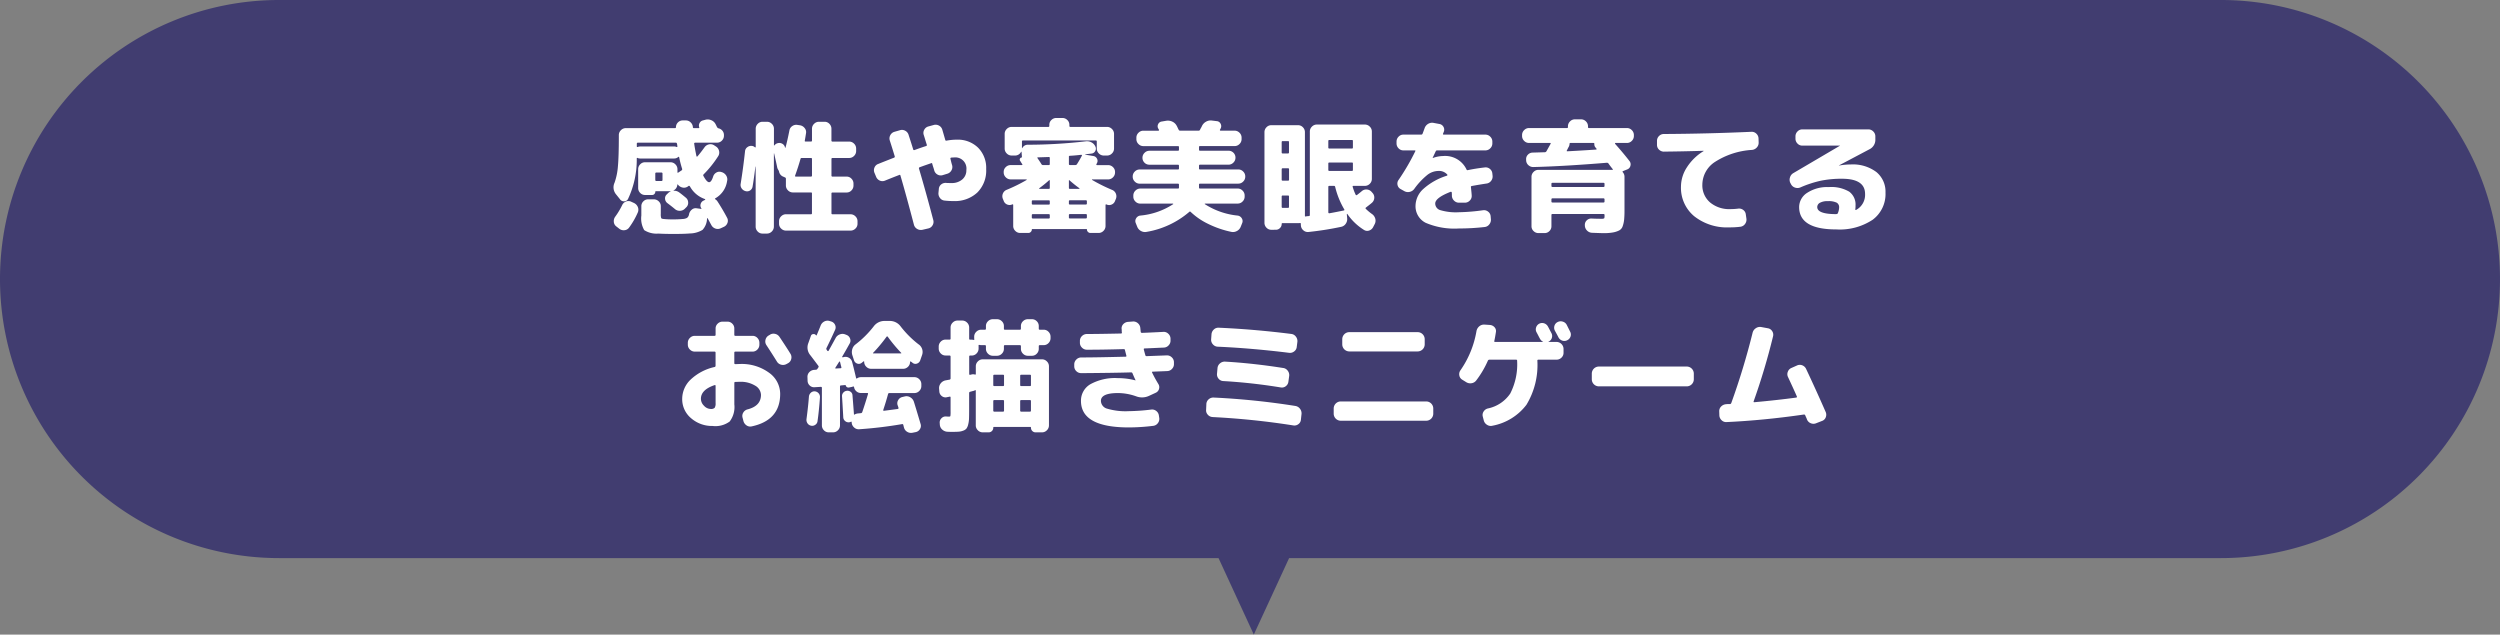 <svg xmlns="http://www.w3.org/2000/svg" width="327.001" height="83.002" viewBox="0 0 327.001 83.002">
  <rect x="0" y="0" width="327.001" height="83.002" fill="#808080" stroke="none"/>
  <g id="グループ_1716" data-name="グループ 1716" transform="translate(-779 -4415)">
    <path id="合体_38" data-name="合体 38" d="M-15232.615,97H-15355.5a36.5,36.5,0,0,1-36.5-36.5,36.5,36.5,0,0,1,36.5-36.5h254a36.5,36.5,0,0,1,36.5,36.5,36.5,36.5,0,0,1-36.5,36.5h-121.884l-4.617,10Z" transform="translate(16171 4391)" fill="#413d70"/>
    <path id="パス_2064" data-name="パス 2064" d="M-81.072-2.448a1,1,0,0,1,.5.528.9.9,0,0,1,0,.7A10.083,10.083,0,0,1-81.712.768a.829.829,0,0,1-.608.344.918.918,0,0,1-.688-.2l-.384-.3a.814.814,0,0,1-.32-.6.972.972,0,0,1,.192-.68,9.652,9.652,0,0,0,.9-1.5.911.911,0,0,1,.5-.472.819.819,0,0,1,.68.024Zm-1.824-.48-.528-.656a1.432,1.432,0,0,1-.192-1.52,8.342,8.342,0,0,0,.44-2.144q.12-1.3.12-3.968v-.112a.876.876,0,0,1,.272-.64.876.876,0,0,1,.64-.272h6.432q.128,0,.128-.144A.879.879,0,0,1-75.312-13a.863.863,0,0,1,.624-.248h.4a.871.871,0,0,1,.616.248.927.927,0,0,1,.3.616.127.127,0,0,0,.144.144h.608q.112,0,.08-.112a.672.672,0,0,1,.04-.544.655.655,0,0,1,.44-.352l.3-.08a1.155,1.155,0,0,1,.768.04,1.092,1.092,0,0,1,.576.5,2.155,2.155,0,0,1,.112.224,1.142,1.142,0,0,0,.112.208.251.251,0,0,0,.192.144.917.917,0,0,1,.5.32.87.87,0,0,1,.192.56v.08a.889.889,0,0,1-.264.64.85.85,0,0,1-.632.272h-2.864a.15.15,0,0,0-.1.04.077.077,0,0,0-.032.088q.1.72.3,1.648a.063.063,0,0,0,.064.048.064.064,0,0,0,.064-.032q.368-.416.912-1.168a.948.948,0,0,1,.592-.4.875.875,0,0,1,.688.128l.224.144a.922.922,0,0,1,.408.584.866.866,0,0,1-.12.7,13.9,13.9,0,0,1-1.9,2.368A.16.16,0,0,0-72-6q.448.832.752.832.288,0,.528-.736a.9.9,0,0,1,.424-.528.77.77,0,0,1,.648-.064l.064.016A1.038,1.038,0,0,1-69-6.016a.92.92,0,0,1,.1.72,3.08,3.08,0,0,1-1.52,2.224q-.112.08-.032.128a.988.988,0,0,1,.288.272q.688,1.056,1.28,2.176a.8.8,0,0,1,.032.664.88.88,0,0,1-.464.5l-.416.192a.9.9,0,0,1-.7.032A.941.941,0,0,1-70.96.432q-.08-.144-.24-.44t-.24-.44a.032.032,0,0,0-.048-.016.051.051,0,0,0-.032.048,2.277,2.277,0,0,1-.584,1.48,3.254,3.254,0,0,1-1.672.472q-.7.064-2.064.064-1.28,0-2.064-.048A2.957,2.957,0,0,1-79.736,1.1a3.055,3.055,0,0,1-.376-1.9V-2.032a.862.862,0,0,1,.264-.632.862.862,0,0,1,.632-.264h.736a.889.889,0,0,1,.64.264.85.85,0,0,1,.272.632v1.008a1.559,1.559,0,0,0,.056.552q.056.1.36.12a10.711,10.711,0,0,0,1.2.048,11.815,11.815,0,0,0,1.2-.048A1.367,1.367,0,0,0-74.136-.5a.745.745,0,0,0,.264-.488,1.055,1.055,0,0,1,.352-.584A.763.763,0,0,1-72.9-1.76l.592.08q.112,0,.048-.064a.638.638,0,0,1-.1-.552.689.689,0,0,1,.336-.44l.256-.128q.048-.032-.032-.1A3.545,3.545,0,0,1-73.76-4.624q-.1-.128-.208-.032a.468.468,0,0,1-.048.04.42.42,0,0,1-.064.04.856.856,0,0,1-.672.1,1.026,1.026,0,0,1-.576-.376q-.032-.032-.056-.024a.037.037,0,0,0-.024.04.852.852,0,0,1-.48.736.026.026,0,0,0-.008.032.026.026,0,0,0,.024.016,1.117,1.117,0,0,1,.672.192q.3.208.912.72a.822.822,0,0,1,.3.624.794.794,0,0,1-.256.64l-.176.176a.917.917,0,0,1-.632.272.941.941,0,0,1-.664-.224q-.32-.272-.992-.784a.754.754,0,0,1-.3-.552.677.677,0,0,1,.224-.584l.176-.176a.978.978,0,0,1,.32-.208q.032-.032-.016-.032h-1.9q-.08,0-.08.064a.429.429,0,0,1-.12.3.39.39,0,0,1-.3.128h-.928a.85.85,0,0,1-.632-.272.889.889,0,0,1-.264-.64V-6.864a.889.889,0,0,1,.264-.64.85.85,0,0,1,.632-.272H-76.3a.876.876,0,0,1,.64.272.876.876,0,0,1,.272.64v.384q0,.128.112.048.08-.048.208-.136t.208-.136a.182.182,0,0,0,.08-.224,14.051,14.051,0,0,1-.384-1.5q-.032-.1-.112-.048a.789.789,0,0,1-.528.208h-4.48a.673.673,0,0,1-.3-.064q-.128-.064-.128.08a12.019,12.019,0,0,1-1.136,5.264.558.558,0,0,1-.5.32A.613.613,0,0,1-82.9-2.928Zm5.552-2.544v-.816a.127.127,0,0,0-.144-.144h-.656a.127.127,0,0,0-.144.144v.816a.127.127,0,0,0,.144.144h.656A.127.127,0,0,0-77.344-5.472Zm-3.232-4.864q-.128,0-.128.144v.336q0,.112.112.08a1.029,1.029,0,0,1,.3-.064h4.48a.673.673,0,0,1,.3.064q.112.032.112-.048a1.5,1.5,0,0,0-.016-.184,1.777,1.777,0,0,0-.032-.184q-.032-.144-.144-.144Zm14.7,6.24a.723.723,0,0,1-.592.1.877.877,0,0,1-.512-.344.792.792,0,0,1-.144-.6q.336-2.08.576-4.288a.718.718,0,0,1,.3-.52.8.8,0,0,1,.584-.168.651.651,0,0,1,.4.176.062.062,0,0,0,.072.016q.04-.016.04-.048V-12.16a.889.889,0,0,1,.264-.64.85.85,0,0,1,.632-.272h.576a.876.876,0,0,1,.64.272.876.876,0,0,1,.272.64v2.144a.037.037,0,0,0,.024.04.036.036,0,0,0,.04-.008.745.745,0,0,1,.432-.288.782.782,0,0,1,.592.072.708.708,0,0,1,.352.456V-9.7q.032.064.08-.016.24-.9.5-2.208a.866.866,0,0,1,.376-.584.886.886,0,0,1,.68-.152l.336.048a.964.964,0,0,1,.608.368.816.816,0,0,1,.176.672q-.1.64-.16.96-.032.128.112.128h.7q.128,0,.128-.144V-12.16a.876.876,0,0,1,.272-.64.876.876,0,0,1,.64-.272h.736a.85.85,0,0,1,.632.272.889.889,0,0,1,.264.64v1.536a.127.127,0,0,0,.144.144h2.176a.876.876,0,0,1,.64.272.876.876,0,0,1,.272.64v.32a.876.876,0,0,1-.272.64.876.876,0,0,1-.64.272H-55.1a.127.127,0,0,0-.144.144v2.144A.127.127,0,0,0-55.1-5.9h1.84a.85.85,0,0,1,.632.272.889.889,0,0,1,.264.64v.256a.889.889,0,0,1-.264.64.85.85,0,0,1-.632.272H-55.1q-.144,0-.144.128V-1.1q0,.128.144.128h2.352a.876.876,0,0,1,.64.272.876.876,0,0,1,.272.64V.272A.85.85,0,0,1-52.112.9a.889.889,0,0,1-.64.264h-8.432A.889.889,0,0,1-61.824.9.85.85,0,0,1-62.1.272V-.064a.876.876,0,0,1,.272-.64.876.876,0,0,1,.64-.272h3.264a.113.113,0,0,0,.128-.128V-3.7a.113.113,0,0,0-.128-.128h-2.368a.876.876,0,0,1-.64-.272.876.876,0,0,1-.272-.64v-.88a.176.176,0,0,0-.128-.176l-.224-.1a.879.879,0,0,1-.544-.656.711.711,0,0,0-.1-.224,1.094,1.094,0,0,1-.128-.272q-.16-.768-.416-1.888a.046.046,0,0,0-.032.016V.64a.876.876,0,0,1-.272.64.876.876,0,0,1-.64.272h-.576a.85.85,0,0,1-.632-.272.889.889,0,0,1-.264-.64V-7.2a.046.046,0,0,1-.032-.016q-.208,1.7-.368,2.608A.739.739,0,0,1-65.872-4.1ZM-60-6.032q-.032.128.08.128h2q.128,0,.128-.144V-8.192q0-.144-.128-.144h-1.216a.151.151,0,0,0-.16.128Q-59.6-7.136-60-6.032Zm10.592.144-.208-.5a.877.877,0,0,1,0-.7.819.819,0,0,1,.5-.472q.352-.144,1.04-.416t1.024-.4a.148.148,0,0,0,.08-.192q-.352-1.152-.64-2.048a.877.877,0,0,1,.064-.7.883.883,0,0,1,.528-.44l.72-.208a.877.877,0,0,1,.7.064.883.883,0,0,1,.44.528q.416,1.28.608,1.92.032.112.16.08,1.008-.368,1.536-.528.112-.032.08-.176-.08-.24-.216-.688t-.184-.592a.825.825,0,0,1,.072-.68.852.852,0,0,1,.536-.424l.7-.192a.9.9,0,0,1,.688.08.888.888,0,0,1,.432.528q.128.432.384,1.328a.13.13,0,0,0,.176.112,7.34,7.34,0,0,1,1.344-.128,3.786,3.786,0,0,1,2.776,1.048A3.742,3.742,0,0,1-35.008-6.88a4.044,4.044,0,0,1-1.16,3.064A4.309,4.309,0,0,1-39.28-2.7a10.141,10.141,0,0,1-1.152-.064.829.829,0,0,1-.616-.336.965.965,0,0,1-.2-.688l.048-.5a.817.817,0,0,1,.312-.592.9.9,0,0,1,.664-.192q.24.016.672.016a2.094,2.094,0,0,0,1.408-.464A1.539,1.539,0,0,0-37.6-6.752,1.457,1.457,0,0,0-39.248-8.4a2.822,2.822,0,0,0-.336.016q-.128.032-.1.144l.1.416q.072.288.12.432a.872.872,0,0,1-.088.68.914.914,0,0,1-.552.44l-.576.176a.843.843,0,0,1-.68-.064.884.884,0,0,1-.44-.544q-.032-.144-.128-.432t-.128-.432q-.032-.144-.16-.08-.8.272-1.5.528a.134.134,0,0,0-.08.176q.944,3.2,1.872,6.736a.853.853,0,0,1-.1.68.827.827,0,0,1-.56.408l-.752.176a.938.938,0,0,1-.7-.112.884.884,0,0,1-.424-.56q-.992-3.792-1.76-6.416-.032-.144-.16-.08-.96.368-1.856.736a.855.855,0,0,1-.7-.008A.905.905,0,0,1-49.408-5.888ZM-32.72-2.736l-.112-.272a.9.9,0,0,1,.016-.688.878.878,0,0,1,.5-.48,20.931,20.931,0,0,0,2.592-1.28.065.065,0,0,0,.016-.048.028.028,0,0,0-.032-.032h-2.064a.876.876,0,0,1-.64-.272.876.876,0,0,1-.272-.64v-.064a.85.85,0,0,1,.272-.632.889.889,0,0,1,.64-.264h1.456a.079.079,0,0,0,.072-.04.053.053,0,0,0-.008-.072q-.048-.064-.144-.224t-.144-.224a.275.275,0,0,1-.024-.264.275.275,0,0,1,.216-.168q.048,0,.048-.08l-.048-.64q0-.032-.024-.032a.054.054,0,0,0-.04.016.869.869,0,0,1-.8.48h-.432a.876.876,0,0,1-.64-.272.876.876,0,0,1-.272-.64v-1.92a.876.876,0,0,1,.272-.64.876.876,0,0,1,.64-.272h4.8q.128,0,.128-.144v-.128a.85.85,0,0,1,.272-.632.889.889,0,0,1,.64-.264h.8a.889.889,0,0,1,.64.264.85.85,0,0,1,.272.632v.128q0,.144.128.144h4.8a.876.876,0,0,1,.64.272.876.876,0,0,1,.272.64v1.92a.876.876,0,0,1-.272.64.876.876,0,0,1-.64.272h-.432a.876.876,0,0,1-.64-.272.876.876,0,0,1-.272-.64V-10.5q0-.128-.144-.128h-9.5q-.144,0-.144.128v.848q0,.032.016.032a.046.046,0,0,0,.032-.016.788.788,0,0,1,.736-.432,66.413,66.413,0,0,0,7.568-.448,1.226,1.226,0,0,1,.736.136,1.11,1.11,0,0,1,.512.536.629.629,0,0,1-.008.592.61.61,0,0,1-.472.336l-.848.1a.123.123,0,0,0,.016.048l1.056.176a.634.634,0,0,1,.48.368.589.589,0,0,1-.032.592l-.048.1a.063.063,0,0,0-.008.08.077.077,0,0,0,.072.048h1.456a.889.889,0,0,1,.64.264.85.85,0,0,1,.272.632v.064a.876.876,0,0,1-.272.64.876.876,0,0,1-.64.272h-2.064a.037.037,0,0,0-.04.024.036.036,0,0,0,.008.04,21.972,21.972,0,0,0,2.608,1.3.878.878,0,0,1,.5.48.9.9,0,0,1,.016.688l-.112.272a.794.794,0,0,1-.464.488.8.8,0,0,1-.672-.024.072.072,0,0,0-.072.008.079.079,0,0,0-.04.072V.56a.876.876,0,0,1-.272.64.876.876,0,0,1-.64.272h-1.072a.429.429,0,0,1-.312-.136.429.429,0,0,1-.136-.312A.057.057,0,0,0-21.9.96h-7.072a.057.057,0,0,0-.064.064.429.429,0,0,1-.136.312.429.429,0,0,1-.312.136H-30.56A.876.876,0,0,1-31.2,1.2a.876.876,0,0,1-.272-.64V-2.192a.079.079,0,0,0-.04-.072.072.072,0,0,0-.072-.008.8.8,0,0,1-.672.024A.794.794,0,0,1-32.72-2.736Zm6.032-1.7v-.944q0-.1-.1-.032a15.8,15.8,0,0,1-1.264,1.024.066.066,0,0,0-.024.064.038.038,0,0,0,.04.032h1.216Q-26.688-4.288-26.688-4.432Zm2.5-4.048v.928q0,.144.128.144h.72a.245.245,0,0,0,.208-.112q.384-.608.656-1.136A.052.052,0,0,0-22.5-8.72a.109.109,0,0,0-.08-.032q-.88.1-1.472.128A.127.127,0,0,0-24.192-8.48Zm0,3.12v.928q0,.144.128.144h1.216a.038.038,0,0,0,.04-.032.066.066,0,0,0-.024-.064A15.8,15.8,0,0,1-24.1-5.408Q-24.192-5.472-24.192-5.36Zm0,2.7v.288a.113.113,0,0,0,.128.128h2.08q.144,0,.144-.128v-.288a.127.127,0,0,0-.144-.144h-2.08Q-24.192-2.8-24.192-2.656Zm0,1.808v.3a.113.113,0,0,0,.128.128h2.08q.144,0,.144-.128v-.3a.127.127,0,0,0-.144-.144h-2.08Q-24.192-.992-24.192-.848ZM-28.24-8.416q-.128,0-.048.112.352.512.512.784a.245.245,0,0,0,.208.112h.752q.128,0,.128-.144v-.784a.113.113,0,0,0-.128-.128Zm-.8,5.76v.288q0,.128.144.128h2.08a.113.113,0,0,0,.128-.128v-.288q0-.144-.128-.144H-28.9A.127.127,0,0,0-29.04-2.656Zm0,1.808v.3q0,.128.144.128h2.08a.113.113,0,0,0,.128-.128v-.3q0-.144-.128-.144H-28.9A.127.127,0,0,0-29.04-.848Zm14.112-4.128a.876.876,0,0,1-.64-.272.876.876,0,0,1-.272-.64V-5.92a.876.876,0,0,1,.272-.64.876.876,0,0,1,.64-.272H-9.92a.113.113,0,0,0,.128-.128v-.352q0-.144-.128-.144h-3.728A.881.881,0,0,1-14.3-7.72a.881.881,0,0,1-.264-.648.876.876,0,0,1,.272-.64.876.876,0,0,1,.64-.272H-9.92q.128,0,.128-.144V-9.76a.113.113,0,0,0-.128-.128h-4.528a.876.876,0,0,1-.64-.272.876.876,0,0,1-.272-.64v-.192a.876.876,0,0,1,.272-.64.876.876,0,0,1,.64-.272h1.968a.077.077,0,0,0,.072-.048.063.063,0,0,0-.008-.08l-.04-.08a.269.269,0,0,0-.04-.064.6.6,0,0,1-.016-.584.587.587,0,0,1,.464-.344l.592-.1a1.346,1.346,0,0,1,.792.112,1.215,1.215,0,0,1,.568.528q.048.08.136.272t.136.272a.2.2,0,0,0,.208.112h2.384a.188.188,0,0,0,.192-.112,2.273,2.273,0,0,1,.128-.248,2.273,2.273,0,0,0,.128-.248,1.255,1.255,0,0,1,.536-.568,1.194,1.194,0,0,1,.744-.152l.656.08a.6.6,0,0,1,.5.336.647.647,0,0,1,.016.608l-.1.192a.072.072,0,0,0,.008.072.079.079,0,0,0,.072.04h1.84a.876.876,0,0,1,.64.272.876.876,0,0,1,.272.64v.192a.876.876,0,0,1-.272.64.876.876,0,0,1-.64.272H-7.04a.113.113,0,0,0-.128.128v.336q0,.144.128.144h3.728a.881.881,0,0,1,.648.264.881.881,0,0,1,.264.648.876.876,0,0,1-.272.64.876.876,0,0,1-.64.272H-7.04q-.128,0-.128.144v.352a.113.113,0,0,0,.128.128h5.008a.876.876,0,0,1,.64.272.876.876,0,0,1,.272.64v.032a.876.876,0,0,1-.272.64.876.876,0,0,1-.64.272H-7.04q-.128,0-.128.144v.368a.113.113,0,0,0,.128.128h4.928a.876.876,0,0,1,.64.272.876.876,0,0,1,.272.64v.144a.876.876,0,0,1-.272.64.876.876,0,0,1-.64.272H-6.368a.051.051,0,0,0-.048.032.032.032,0,0,0,.016.048A9.7,9.7,0,0,0-2.1-.8a.738.738,0,0,1,.528.36A.664.664,0,0,1-1.52.176l-.192.48a1.061,1.061,0,0,1-.5.56,1.047,1.047,0,0,1-.736.112A12.785,12.785,0,0,1-6.016.264,8.921,8.921,0,0,1-8.256-1.28a.12.12,0,0,0-.192,0,11.5,11.5,0,0,1-5.568,2.608,1.047,1.047,0,0,1-.736-.112,1.061,1.061,0,0,1-.5-.56l-.192-.48a.664.664,0,0,1,.048-.616A.73.73,0,0,1-14.88-.8a9.417,9.417,0,0,0,4.32-1.488.032.032,0,0,0,.016-.048.051.051,0,0,0-.048-.032h-4.256a.876.876,0,0,1-.64-.272.876.876,0,0,1-.272-.64v-.144a.876.876,0,0,1,.272-.64.876.876,0,0,1,.64-.272H-9.92a.113.113,0,0,0,.128-.128v-.368q0-.144-.128-.144ZM2.288,1.056A.85.85,0,0,1,1.656.784a.889.889,0,0,1-.264-.64V-11.712a.889.889,0,0,1,.264-.64.85.85,0,0,1,.632-.272h3.5a.85.85,0,0,1,.632.272.889.889,0,0,1,.264.64V-.768q0,.112.144.08A.508.508,0,0,1,6.976-.72q.032,0,.112-.008T7.2-.736q.128,0,.128-.16v-10.9a.876.876,0,0,1,.272-.64.876.876,0,0,1,.64-.272h6.288a.876.876,0,0,1,.64.272.876.876,0,0,1,.272.64V-5.6a.876.876,0,0,1-.272.64.876.876,0,0,1-.64.272h-1.5q-.128,0-.1.112a6.269,6.269,0,0,0,.4,1.056.074.074,0,0,0,.08.048.13.13,0,0,0,.1-.032q.416-.32.624-.5a.871.871,0,0,1,.656-.208.884.884,0,0,1,.608.3l.128.144a.88.88,0,0,1,.232.664.893.893,0,0,1-.312.632q-.144.128-.424.344t-.36.28q-.1.08,0,.176a6.507,6.507,0,0,0,.784.656,1.094,1.094,0,0,1,.432.584.97.97,0,0,1-.048.712l-.208.4a.9.9,0,0,1-.528.472.767.767,0,0,1-.672-.072,7.282,7.282,0,0,1-2.192-2.1q-.032-.016-.064.032l.048.56a1.042,1.042,0,0,1-.192.7.954.954,0,0,1-.608.4,40.908,40.908,0,0,1-4.272.672.856.856,0,0,1-.656-.216A.888.888,0,0,1,6.16.528L6.144.272q0-.128-.128-.1a1.208,1.208,0,0,1-.224.016H3.744q-.1,0-.1.112a.722.722,0,0,1-.224.528.722.722,0,0,1-.528.224ZM9.744-10.56v.848a.127.127,0,0,0,.144.144h2.944q.128,0,.128-.144v-.848a.113.113,0,0,0-.128-.128H9.888Q9.744-10.688,9.744-10.56Zm0,2.944v.832a.127.127,0,0,0,.144.144h2.944q.128,0,.128-.144v-.832a.113.113,0,0,0-.128-.128H9.888Q9.744-7.744,9.744-7.616Zm0,3.056v3.344a.114.114,0,0,0,.048.088.1.1,0,0,0,.1.024q.64-.112,1.888-.368.112-.032.048-.144A10.76,10.76,0,0,1,10.64-4.56a.151.151,0,0,0-.16-.128H9.888Q9.744-4.688,9.744-4.56Zm-6.1-5.856v1.344q0,.144.128.144h.7q.128,0,.128-.144v-1.344a.113.113,0,0,0-.128-.128h-.7A.113.113,0,0,0,3.648-10.416Zm0,3.568V-5.5a.113.113,0,0,0,.128.128h.7A.113.113,0,0,0,4.608-5.5V-6.848q0-.144-.128-.144h-.7Q3.648-6.992,3.648-6.848Zm0,3.552v1.344q0,.144.128.144h.7q.128,0,.128-.144V-3.3a.113.113,0,0,0-.128-.128h-.7A.113.113,0,0,0,3.648-3.3Zm15.92-6.032a.85.85,0,0,1-.632-.272.889.889,0,0,1-.264-.64v-.24a.889.889,0,0,1,.264-.64.85.85,0,0,1,.632-.272h2.32a.187.187,0,0,0,.192-.128q.032-.08.12-.32t.136-.368a1.047,1.047,0,0,1,.456-.584,1.007,1.007,0,0,1,.712-.136l.768.144a.738.738,0,0,1,.528.36.731.731,0,0,1,.064.632q-.016.048-.056.144t-.056.144q-.032.112.1.112h5.44a.876.876,0,0,1,.64.272.876.876,0,0,1,.272.64v.24a.876.876,0,0,1-.272.64.876.876,0,0,1-.64.272h-6.3a.188.188,0,0,0-.192.112q-.384.816-.4.848v.032h.032a4.027,4.027,0,0,1,1.344-.256,3.084,3.084,0,0,1,3.04,1.744.147.147,0,0,0,.192.1q.976-.208,2.208-.352a.842.842,0,0,1,.664.192A.851.851,0,0,1,31.2-6.3l.032.3a.913.913,0,0,1-.2.664.881.881,0,0,1-.6.344q-.864.128-1.92.32A.13.13,0,0,0,28.4-4.5q.1.944.1,1.1a.822.822,0,0,1-.256.64.876.876,0,0,1-.64.272h-.768a.889.889,0,0,1-.64-.264.908.908,0,0,1-.288-.632,4.265,4.265,0,0,0-.016-.432.094.094,0,0,0-.048-.08.106.106,0,0,0-.1-.016q-2.016.784-2.016,1.536a.911.911,0,0,0,.64.856,7.193,7.193,0,0,0,2.48.28A25.735,25.735,0,0,0,29.984-1.5a.857.857,0,0,1,.664.184.825.825,0,0,1,.328.6l.032.384a.94.94,0,0,1-.2.672.872.872,0,0,1-.6.352,29.289,29.289,0,0,1-3.36.192A9.542,9.542,0,0,1,22.48.144a2.415,2.415,0,0,1-1.328-2.256,3.022,3.022,0,0,1,1.024-2.176,8.251,8.251,0,0,1,3.072-1.728q.128-.064.048-.16a1.429,1.429,0,0,0-1.168-.464,2.409,2.409,0,0,0-1.408.5A9.326,9.326,0,0,0,20.992-4.3a1.014,1.014,0,0,1-.616.4.979.979,0,0,1-.712-.112L19.2-4.272a.774.774,0,0,1-.4-.528.8.8,0,0,1,.128-.656,29.316,29.316,0,0,0,2.192-3.76q.064-.112-.08-.112ZM36-10.3a.876.876,0,0,1-.64-.272.876.876,0,0,1-.272-.64v-.128a.876.876,0,0,1,.272-.64.876.876,0,0,1,.64-.272h4.96a.113.113,0,0,0,.128-.128v-.1a.876.876,0,0,1,.272-.64.876.876,0,0,1,.64-.272h.8a.876.876,0,0,1,.64.272.876.876,0,0,1,.272.64v.1a.113.113,0,0,0,.128.128H48.8a.876.876,0,0,1,.64.272.876.876,0,0,1,.272.64v.128a.876.876,0,0,1-.272.64.876.876,0,0,1-.64.272H47.3q-.032,0-.048.04a.085.085,0,0,0,0,.072q1.072,1.2,1.888,2.256a.685.685,0,0,1,.12.616.654.654,0,0,1-.408.472l-.56.224q-.112.064-.032.144a.893.893,0,0,1,.224.608v4.384a11.98,11.98,0,0,1-.048,1.224,3.781,3.781,0,0,1-.184.832.96.96,0,0,1-.448.56,2.866,2.866,0,0,1-.784.264,6.451,6.451,0,0,1-1.24.1q-.368,0-1.536-.048a.953.953,0,0,1-.656-.288A.953.953,0,0,1,43.3.5V.448a.785.785,0,0,1,.248-.624.821.821,0,0,1,.632-.24q.56.032,1.264.032a.8.8,0,0,0,.368-.048q.064-.048.064-.32V-.88q0-.128-.144-.128H39.072q-.144,0-.144.128V.592a.862.862,0,0,1-.264.632.862.862,0,0,1-.632.264h-.8a.889.889,0,0,1-.64-.264A.85.85,0,0,1,36.32.592V-5.872a.876.876,0,0,1,.272-.64.876.876,0,0,1,.64-.272h9.68a.051.051,0,0,0,.048-.032.052.052,0,0,0-.016-.064.468.468,0,0,1-.04-.048.468.468,0,0,0-.04-.048q-.08-.1-.232-.3T46.4-7.6a.26.26,0,0,0-.224-.112q-5.632.464-9.584.56a.919.919,0,0,1-.672-.24.873.873,0,0,1-.3-.64v-.08a.808.808,0,0,1,.216-.64.853.853,0,0,1,.616-.288l1.632-.048a.258.258,0,0,0,.192-.128l.544-.976a.053.053,0,0,0,.008-.072.079.079,0,0,0-.072-.04ZM45.872-2.64v-.272a.127.127,0,0,0-.144-.144H39.072a.127.127,0,0,0-.144.144v.272q0,.128.144.128h6.656Q45.872-2.512,45.872-2.64Zm0-2.048V-4.96q0-.128-.144-.128H39.072q-.144,0-.144.128v.272a.127.127,0,0,0,.144.144h6.656A.127.127,0,0,0,45.872-4.688ZM44.432-10.3H41.424a.113.113,0,0,0-.128.128.823.823,0,0,1-.1.368q-.048.08-.128.24l-.112.224q-.08.128.048.128,1.072-.048,3.776-.224.032,0,.048-.04a.085.085,0,0,0,0-.072q-.016-.016-.056-.064T44.72-9.68a.6.6,0,0,1-.176-.5Q44.544-10.3,44.432-10.3Zm9.232,1.136a.923.923,0,0,1-.656-.256.842.842,0,0,1-.272-.64v-.512A.862.862,0,0,1,53-11.208a.862.862,0,0,1,.632-.264q5.76-.032,11.456-.288a.846.846,0,0,1,.64.24.88.88,0,0,1,.288.624l.016.512a.908.908,0,0,1-.232.664.977.977,0,0,1-.632.328A10.066,10.066,0,0,0,60.3-7.808a3.583,3.583,0,0,0-1.632,2.944A2.942,2.942,0,0,0,59.68-2.52a3.892,3.892,0,0,0,2.64.872,8,8,0,0,0,1.024-.064.892.892,0,0,1,.664.168.826.826,0,0,1,.344.584l.08.56a.932.932,0,0,1-.184.7.874.874,0,0,1-.616.36,10.758,10.758,0,0,1-1.44.08A6.891,6.891,0,0,1,57.6-.72a4.827,4.827,0,0,1-1.728-3.888,4.668,4.668,0,0,1,.784-2.52,6.743,6.743,0,0,1,2.16-2.1q.016,0,.016-.032a.014.014,0,0,0-.016-.016Q56.48-9.2,53.664-9.168ZM76.4-1.136a2.089,2.089,0,0,0,.16-.736.68.68,0,0,0-.312-.616,2.383,2.383,0,0,0-1.176-.2,1.97,1.97,0,0,0-1.032.216.638.638,0,0,0-.344.552q0,.928,2.48.928h.016l.032-.016A.176.176,0,0,0,76.4-1.136ZM70.256-4.928l-.08-.144a.963.963,0,0,1-.048-.712.954.954,0,0,1,.432-.568l6.1-3.584.016-.016H71.744a.85.85,0,0,1-.632-.272.889.889,0,0,1-.264-.64v-.3a.889.889,0,0,1,.264-.64.85.85,0,0,1,.632-.272h8.64a.876.876,0,0,1,.64.272.876.876,0,0,1,.272.64v.368a1.378,1.378,0,0,1-.784,1.328L76.528-7.36v.016h.016a8.591,8.591,0,0,1,1.52-.144,5.124,5.124,0,0,1,3.368.992,3.314,3.314,0,0,1,1.192,2.688,4.188,4.188,0,0,1-1.68,3.552,7.8,7.8,0,0,1-4.768,1.264q-4.848,0-4.848-2.928a2.224,2.224,0,0,1,1.048-1.856,4.783,4.783,0,0,1,2.84-.752,4.6,4.6,0,0,1,2.664.6,2.082,2.082,0,0,1,.824,1.8,3.2,3.2,0,0,1-.032.528.069.069,0,0,0,.032.056.057.057,0,0,0,.064.008,2.243,2.243,0,0,0,1.184-2.1q0-1.984-3.024-1.984a13.569,13.569,0,0,0-2.752.256,14.271,14.271,0,0,0-2.688.88.966.966,0,0,1-.712.016A.878.878,0,0,1,70.256-4.928Zm-140.784,26.3q-1.792.608-1.792,1.792a1.28,1.28,0,0,0,.408.912,1.213,1.213,0,0,0,.872.416.682.682,0,0,0,.512-.144,1.019,1.019,0,0,0,.128-.624V21.472Q-70.4,21.344-70.528,21.376Zm-.24,5.344a4.158,4.158,0,0,1-2.84-1.016,3.233,3.233,0,0,1-1.16-2.536,3.5,3.5,0,0,1,1.1-2.512,6.648,6.648,0,0,1,3.136-1.648.161.161,0,0,0,.128-.176V17.12q0-.128-.144-.128H-73.12a.876.876,0,0,1-.64-.272.876.876,0,0,1-.272-.64v-.24a.876.876,0,0,1,.272-.64.876.876,0,0,1,.64-.272h2.576q.144,0,.144-.128v-.832a.85.85,0,0,1,.272-.632.889.889,0,0,1,.64-.264h.64a.862.862,0,0,1,.632.264.862.862,0,0,1,.264.632V14.8q0,.128.144.128h2.24a.85.85,0,0,1,.632.272.889.889,0,0,1,.264.64v.24a.889.889,0,0,1-.264.64.85.85,0,0,1-.632.272h-2.24q-.144,0-.144.128V18.5q0,.128.144.128.1,0,.288-.008t.288-.008a6.049,6.049,0,0,1,3.816,1.136,3.4,3.4,0,0,1,1.464,2.768q0,3.456-3.728,4.256a.836.836,0,0,1-.68-.136,1,1,0,0,1-.408-.6l-.112-.432a.836.836,0,0,1,.112-.656.9.9,0,0,1,.544-.4q1.76-.448,1.76-1.9a1.442,1.442,0,0,0-.768-1.208,3.587,3.587,0,0,0-2-.5q-.112,0-.3.008t-.288.008q-.128,0-.128.144v2.8a3.131,3.131,0,0,1-.608,2.232A3.135,3.135,0,0,1-70.768,26.72Zm8.72-11.664q1.024,1.536,1.44,2.224a.863.863,0,0,1,.1.688.833.833,0,0,1-.416.544l-.208.112a.933.933,0,0,1-.7.08.888.888,0,0,1-.552-.416q-.624-1.008-1.36-2.128a.854.854,0,0,1-.136-.672.875.875,0,0,1,.376-.576l.192-.112a.845.845,0,0,1,.68-.128A.909.909,0,0,1-62.048,15.056Zm18.208.992a1.206,1.206,0,0,1,.448,1.392l-.24.688a.671.671,0,0,1-.424.432.584.584,0,0,1-.584-.1.91.91,0,0,0-.112-.088.91.91,0,0,1-.112-.088q-.064-.032-.1.064a.85.85,0,0,1-.272.632.889.889,0,0,1-.64.264h-4.176a.876.876,0,0,1-.64-.272.876.876,0,0,1-.272-.64q0-.112-.1-.048a1.12,1.12,0,0,0-.112.088,1.12,1.12,0,0,1-.112.088.584.584,0,0,1-.584.1.671.671,0,0,1-.424-.432l-.224-.688a1.345,1.345,0,0,1,0-.768,1.17,1.17,0,0,1,.432-.624A12.921,12.921,0,0,0-49.728,13.7a1.745,1.745,0,0,1,1.44-.72h.656a1.745,1.745,0,0,1,1.44.72A12.921,12.921,0,0,0-43.84,16.048Zm-2.32,1.184a.051.051,0,0,0,.048-.032.032.032,0,0,0-.016-.048,19.638,19.638,0,0,1-1.76-2.112.065.065,0,0,0-.064-.032.109.109,0,0,0-.08.032,19.638,19.638,0,0,1-1.76,2.112.032.032,0,0,0-.016.048.051.051,0,0,0,.048.032Zm-1.68,5.312q-.256.96-.624,2.064-.032.128.08.128,1.728-.224,1.808-.24.128-.032.1-.144-.016-.064-.056-.184L-46.592,24a.787.787,0,0,1,.08-.672.827.827,0,0,1,.544-.4l.336-.08a.941.941,0,0,1,.7.12,1.039,1.039,0,0,1,.464.568q.288.912.88,2.912a.787.787,0,0,1-.08.672.833.833,0,0,1-.56.4l-.4.08a.938.938,0,0,1-.7-.112.88.88,0,0,1-.424-.544q-.016-.048-.048-.176l-.048-.192q-.032-.128-.176-.1a55.1,55.1,0,0,1-5.616.672.872.872,0,0,1-.648-.24.929.929,0,0,1-.312-.624V26.24q0-.128-.128-.064a.54.54,0,0,1-.24.064.675.675,0,0,1-.5-.176.668.668,0,0,1-.232-.48q-.112-2.048-.16-2.7a.661.661,0,0,1,.152-.512.688.688,0,0,1,.472-.256.669.669,0,0,1,.5.136.569.569,0,0,1,.24.44q.144,1.792.192,2.48,0,.112.112.032a1.091,1.091,0,0,1,.432-.128,1.7,1.7,0,0,0,.176-.016,1.7,1.7,0,0,1,.176-.016.206.206,0,0,0,.192-.144q.4-1.168.752-2.368.032-.128-.1-.128h-.832a.872.872,0,0,1-.592-.224.879.879,0,0,1-.3-.544q-.032-.112-.128-.08l-.144.048-.384.08a.351.351,0,0,1-.272-.048.343.343,0,0,1-.16-.224q0-.048-.064-.048l-.544.048a.127.127,0,0,0-.144.144V26.64a.876.876,0,0,1-.272.64.876.876,0,0,1-.64.272h-.56a.85.85,0,0,1-.632-.272.889.889,0,0,1-.264-.64V21.728q0-.128-.144-.128l-.8.048a.808.808,0,0,1-.64-.216.853.853,0,0,1-.288-.616l-.016-.48a.867.867,0,0,1,.24-.656.958.958,0,0,1,.64-.3l.208-.016a.251.251,0,0,0,.224-.128,1.136,1.136,0,0,1,.064-.1,1.136,1.136,0,0,0,.064-.1q.064-.08-.032-.208-.864-1.152-1.04-1.376a1.554,1.554,0,0,1-.256-1.568l.336-.944a.33.33,0,0,1,.3-.24.353.353,0,0,1,.36.144q.064.064.1,0,.352-.832.512-1.248a1,1,0,0,1,.48-.544.9.9,0,0,1,.7-.064l.208.064a.8.8,0,0,1,.5.432.764.764,0,0,1,.008.656q-.56,1.248-1.12,2.368a.214.214,0,0,0,.016.24l.1.144a.109.109,0,0,0,.08.032.065.065,0,0,0,.064-.032q.224-.384.912-1.648a.991.991,0,0,1,.552-.5.956.956,0,0,1,.728,0l.16.064a.768.768,0,0,1,.464.472.728.728,0,0,1-.048.648q-.64,1.152-.976,1.712-.032.08.064.1l.128-.032a.872.872,0,0,1,.68.088.855.855,0,0,1,.424.552q.256.96.512,2.08.032.128.128.064a.907.907,0,0,1,.512-.16H-44.4a.876.876,0,0,1,.64.272.876.876,0,0,1,.272.64v.256a.876.876,0,0,1-.272.64.876.876,0,0,1-.64.272h-3.264A.165.165,0,0,0-47.84,22.544Zm-6.208-3.376q.128,0,.1-.144-.032-.1-.088-.328t-.088-.36a.072.072,0,0,0-.048-.04.066.066,0,0,0-.064.024q-.08.128-.248.392t-.248.392q-.064.1.064.1Zm-3.84,7.52a.7.7,0,0,1-.48-.3.782.782,0,0,1-.144-.552q.224-1.68.32-2.96a.774.774,0,0,1,.248-.5.682.682,0,0,1,.52-.184.729.729,0,0,1,.5.256.723.723,0,0,1,.176.528q-.128,1.792-.32,3.12a.635.635,0,0,1-.28.464A.7.7,0,0,1-57.888,26.688ZM-40.32,17.5a.85.85,0,0,1-.632-.272.889.889,0,0,1-.264-.64v-.256a.889.889,0,0,1,.264-.64.85.85,0,0,1,.632-.272h.528a.113.113,0,0,0,.128-.128V13.84a.876.876,0,0,1,.272-.64.876.876,0,0,1,.64-.272h.608a.876.876,0,0,1,.64.272.876.876,0,0,1,.272.64V15.3a.113.113,0,0,0,.128.128h.208a1.348,1.348,0,0,1,.224.032.088.088,0,0,0,.08-.008.054.054,0,0,0,.032-.072.5.5,0,0,0-.008-.08.491.491,0,0,1-.008-.064V15.04a.876.876,0,0,1,.272-.64.876.876,0,0,1,.64-.272h.48q.144,0,.144-.128v-.352a.85.85,0,0,1,.272-.632.889.889,0,0,1,.64-.264h.528a.889.889,0,0,1,.64.264.85.85,0,0,1,.272.632V14a.113.113,0,0,0,.128.128h1.952q.144,0,.144-.128v-.352a.85.85,0,0,1,.272-.632.889.889,0,0,1,.64-.264h.528a.862.862,0,0,1,.632.264.862.862,0,0,1,.264.632V14q0,.128.144.128h.5a.85.85,0,0,1,.632.272.889.889,0,0,1,.264.64v.192a.889.889,0,0,1-.264.64.85.85,0,0,1-.632.272h-.5a.127.127,0,0,0-.144.144v.336a.889.889,0,0,1-.264.64.85.85,0,0,1-.632.272h-.528a.876.876,0,0,1-.64-.272.876.876,0,0,1-.272-.64v-.336a.127.127,0,0,0-.144-.144H-32.56q-.128,0-.128.144v.336a.876.876,0,0,1-.272.64.876.876,0,0,1-.64.272h-.528a.876.876,0,0,1-.64-.272.876.876,0,0,1-.272-.64v-.336a.127.127,0,0,0-.144-.144h-.48a1.348,1.348,0,0,1-.24-.032.072.072,0,0,0-.072.008.055.055,0,0,0-.024.072v.4a.889.889,0,0,1-.264.64.85.85,0,0,1-.632.272H-37.1q-.128,0-.128.144V19.92q0,.128.144.1a.263.263,0,0,0,.08-.016.262.262,0,0,1,.064-.016.8.8,0,0,1,.448,0q.128.032.128-.064V18.912a.876.876,0,0,1,.272-.64.876.876,0,0,1,.64-.272h7.744a.876.876,0,0,1,.64.272.876.876,0,0,1,.272.64V26.64a.876.876,0,0,1-.272.64.876.876,0,0,1-.64.272h-.832a.587.587,0,0,1-.432-.176.587.587,0,0,1-.176-.432q0-.1-.08-.1h-4.752a.085.085,0,0,0-.1.1.587.587,0,0,1-.176.432.587.587,0,0,1-.432.176h-.768a.876.876,0,0,1-.64-.272.876.876,0,0,1-.272-.64V22.128q0-.144-.1-.08a1.063,1.063,0,0,1-.192.08q-.08.016-.224.056l-.208.056a.165.165,0,0,0-.144.176v2.176q0,.736-.016,1.16a3.561,3.561,0,0,1-.112.784,1.458,1.458,0,0,1-.224.52.972.972,0,0,1-.416.272,2.088,2.088,0,0,1-.6.136q-.312.024-.872.024-.336,0-.624-.016a1.086,1.086,0,0,1-.672-.3.926.926,0,0,1-.3-.656l-.016-.208a.777.777,0,0,1,.24-.608.75.75,0,0,1,.624-.224q.16.016.368.016.144,0,.168-.08a3.51,3.51,0,0,0,.024-.576v-1.84q0-.144-.128-.112-.064.016-.192.04t-.192.04a.775.775,0,0,1-.64-.16.808.808,0,0,1-.32-.592l-.032-.4a.981.981,0,0,1,.224-.68,1.049,1.049,0,0,1,.608-.376q.352-.064.544-.1a.161.161,0,0,0,.128-.176V17.648q0-.144-.128-.144Zm9.76,2.64v1.232q0,.128.144.128h1.136a.113.113,0,0,0,.128-.128V20.144a.113.113,0,0,0-.128-.128h-1.136Q-30.56,20.016-30.56,20.144Zm0,3.328V24.7a.127.127,0,0,0,.144.144h1.136q.128,0,.128-.144V23.472q0-.144-.128-.144h-1.136A.127.127,0,0,0-30.56,23.472Zm-3.52-3.328v1.232q0,.128.144.128H-32.8a.113.113,0,0,0,.128-.128V20.144a.113.113,0,0,0-.128-.128h-1.136Q-34.08,20.016-34.08,20.144Zm0,3.328V24.7a.127.127,0,0,0,.144.144H-32.8q.128,0,.128-.144V23.472q0-.144-.128-.144h-1.136A.127.127,0,0,0-34.08,23.472Zm11.488-3.664a.862.862,0,0,1-.632-.264.862.862,0,0,1-.264-.632v-.24a.876.876,0,0,1,.272-.64.876.876,0,0,1,.64-.272q1.9,0,5.808-.1.128,0,.1-.128-.064-.24-.192-.752-.016-.112-.16-.112-2.688.08-4.816.08a.876.876,0,0,1-.64-.272.876.876,0,0,1-.272-.64V15.6a.868.868,0,0,1,.272-.648.908.908,0,0,1,.656-.264q1.456,0,4.432-.064.16,0,.128-.144a1.06,1.06,0,0,1-.016-.224,1.06,1.06,0,0,0-.016-.224.784.784,0,0,1,.216-.632.943.943,0,0,1,.632-.3l.64-.048a.886.886,0,0,1,.648.232.914.914,0,0,1,.312.632l.048.48a.156.156,0,0,0,.16.144q.928-.032,2.784-.128a.83.83,0,0,1,.656.232.883.883,0,0,1,.3.632v.24a.872.872,0,0,1-.24.648.868.868,0,0,1-.624.3q-.4.016-1.248.056t-1.28.056q-.128,0-.1.144.128.512.208.752.016.112.16.112l2.624-.1a.872.872,0,0,1,.648.24.868.868,0,0,1,.3.624v.24a.872.872,0,0,1-.24.648.868.868,0,0,1-.624.3q-.32.016-.96.04t-.96.04q-.128,0-.064.128.3.64.8,1.472a.774.774,0,0,1,.1.648.773.773,0,0,1-.416.5l-.9.416a2.141,2.141,0,0,1-1.664.064,7.189,7.189,0,0,0-2.384-.432q-2.24,0-2.24,1.024a1.085,1.085,0,0,0,.808,1.016,8.524,8.524,0,0,0,2.856.328,26.355,26.355,0,0,0,2.912-.208.857.857,0,0,1,.664.184.881.881,0,0,1,.344.6l.048.32a.882.882,0,0,1-.184.672.872.872,0,0,1-.6.352,27.072,27.072,0,0,1-3.184.208q-6.272,0-6.272-3.472a2.478,2.478,0,0,1,1.224-2.176,6.675,6.675,0,0,1,3.624-.8,8.9,8.9,0,0,1,2.256.288h.032V20.72q-.144-.288-.4-.9a.175.175,0,0,0-.176-.112Q-18.224,19.776-22.592,19.808Zm17.2,5.744a.868.868,0,0,1-.624-.3.819.819,0,0,1-.224-.648l.032-.736a.858.858,0,0,1,.3-.632.908.908,0,0,1,.664-.232A98.009,98.009,0,0,1,5.44,24.1a.933.933,0,0,1,.6.368.965.965,0,0,1,.2.688l-.08.736a.792.792,0,0,1-.336.592.846.846,0,0,1-.672.16A99.545,99.545,0,0,0-5.392,25.552Zm9.248-6.416a.894.894,0,0,1,.592.376.924.924,0,0,1,.176.68l-.1.736a.853.853,0,0,1-.344.592.823.823,0,0,1-.664.16,71.722,71.722,0,0,0-7.5-.832.831.831,0,0,1-.616-.3.856.856,0,0,1-.216-.656l.064-.72a.9.9,0,0,1,.32-.632A.935.935,0,0,1-3.76,18.3Q-.1,18.512,3.856,19.136Zm1.76-2.768a.816.816,0,0,1-.336.6.882.882,0,0,1-.672.184q-4.928-.608-9.328-.8a.868.868,0,0,1-.624-.3.872.872,0,0,1-.24-.648l.048-.672a.943.943,0,0,1,.3-.624.846.846,0,0,1,.64-.24q4.7.208,9.5.816a.853.853,0,0,1,.592.344A.932.932,0,0,1,5.7,15.7Zm6.864-1.92h8.96a.929.929,0,0,1,.912.912v.7a.929.929,0,0,1-.912.912H12.48a.929.929,0,0,1-.912-.912v-.7a.929.929,0,0,1,.912-.912ZM11.36,26.032a.929.929,0,0,1-.912-.912v-.7a.929.929,0,0,1,.912-.912h11.2a.929.929,0,0,1,.912.912v.7a.929.929,0,0,1-.912.912ZM40.928,13.488l.232.464.216.432a.793.793,0,0,1,.048.64.829.829,0,0,1-.432.48.81.81,0,0,1-.648.048.89.89,0,0,1-.5-.432q-.144-.288-.464-.864a.835.835,0,0,1-.056-.648.8.8,0,0,1,.424-.488.864.864,0,0,1,.672-.048A.839.839,0,0,1,40.928,13.488Zm-13.68,7.168a.788.788,0,0,1-.368-.552.866.866,0,0,1,.144-.664,12.677,12.677,0,0,0,2.1-5.136,1.071,1.071,0,0,1,.368-.624.952.952,0,0,1,.672-.224l.7.048a.9.9,0,0,1,.624.3.731.731,0,0,1,.176.64q-.112.736-.208,1.152-.032.128.1.128h6.24q.08,0,.016-.032a.95.95,0,0,1-.384-.384q-.08-.144-.224-.424t-.224-.424a.792.792,0,0,1-.056-.632.825.825,0,0,1,1.056-.536.89.89,0,0,1,.5.432q.08.144.224.424t.224.424a.81.81,0,0,1,.048.648.772.772,0,0,1-.432.472q-.032.032.016.032H39.6a.929.929,0,0,1,.912.912v.512a.85.85,0,0,1-.272.632.889.889,0,0,1-.64.264H37.232q-.144,0-.144.128a10.059,10.059,0,0,1-1.424,5.768,7.253,7.253,0,0,1-4.448,2.744.87.87,0,0,1-.7-.112A.936.936,0,0,1,30.08,26l-.128-.5a.81.81,0,0,1,.1-.664.9.9,0,0,1,.56-.408,4.68,4.68,0,0,0,2.928-1.952,8.381,8.381,0,0,0,.9-4.3.113.113,0,0,0-.128-.128H30.816a.216.216,0,0,0-.208.144,12.549,12.549,0,0,1-1.52,2.576.941.941,0,0,1-.624.36.989.989,0,0,1-.7-.152Zm17.872.88a.929.929,0,0,1-.912-.912v-.768a.929.929,0,0,1,.912-.912H56.64a.929.929,0,0,1,.912.912v.768a.929.929,0,0,1-.912.912Zm16.7,4.672a.833.833,0,0,1-.64-.248.908.908,0,0,1-.288-.632l-.016-.5a.853.853,0,0,1,.248-.656.988.988,0,0,1,.648-.3,1.387,1.387,0,0,1,.248-.016h.248q.128,0,.192-.16a92.347,92.347,0,0,0,2.784-9.184.975.975,0,0,1,.424-.584.935.935,0,0,1,.7-.152l.864.16a.812.812,0,0,1,.568.376.841.841,0,0,1,.12.664A85.841,85.841,0,0,1,65.376,23.5q-.032.112.08.112,3.008-.272,5.488-.608.144-.032.08-.16-.3-.7-1.152-2.528a.837.837,0,0,1-.024-.688.849.849,0,0,1,.472-.5l.72-.32a.857.857,0,0,1,.7-.024.911.911,0,0,1,.5.472q1.312,2.784,2.56,5.632a.9.9,0,0,1,.008.7.793.793,0,0,1-.488.472l-.768.3a.9.9,0,0,1-.7,0,.873.873,0,0,1-.5-.5q-.032-.1-.112-.272t-.112-.256a.165.165,0,0,0-.176-.112Q66.688,25.984,61.824,26.208Z" transform="translate(943 4444)" fill="#fff"/>
  </g>
</svg>
